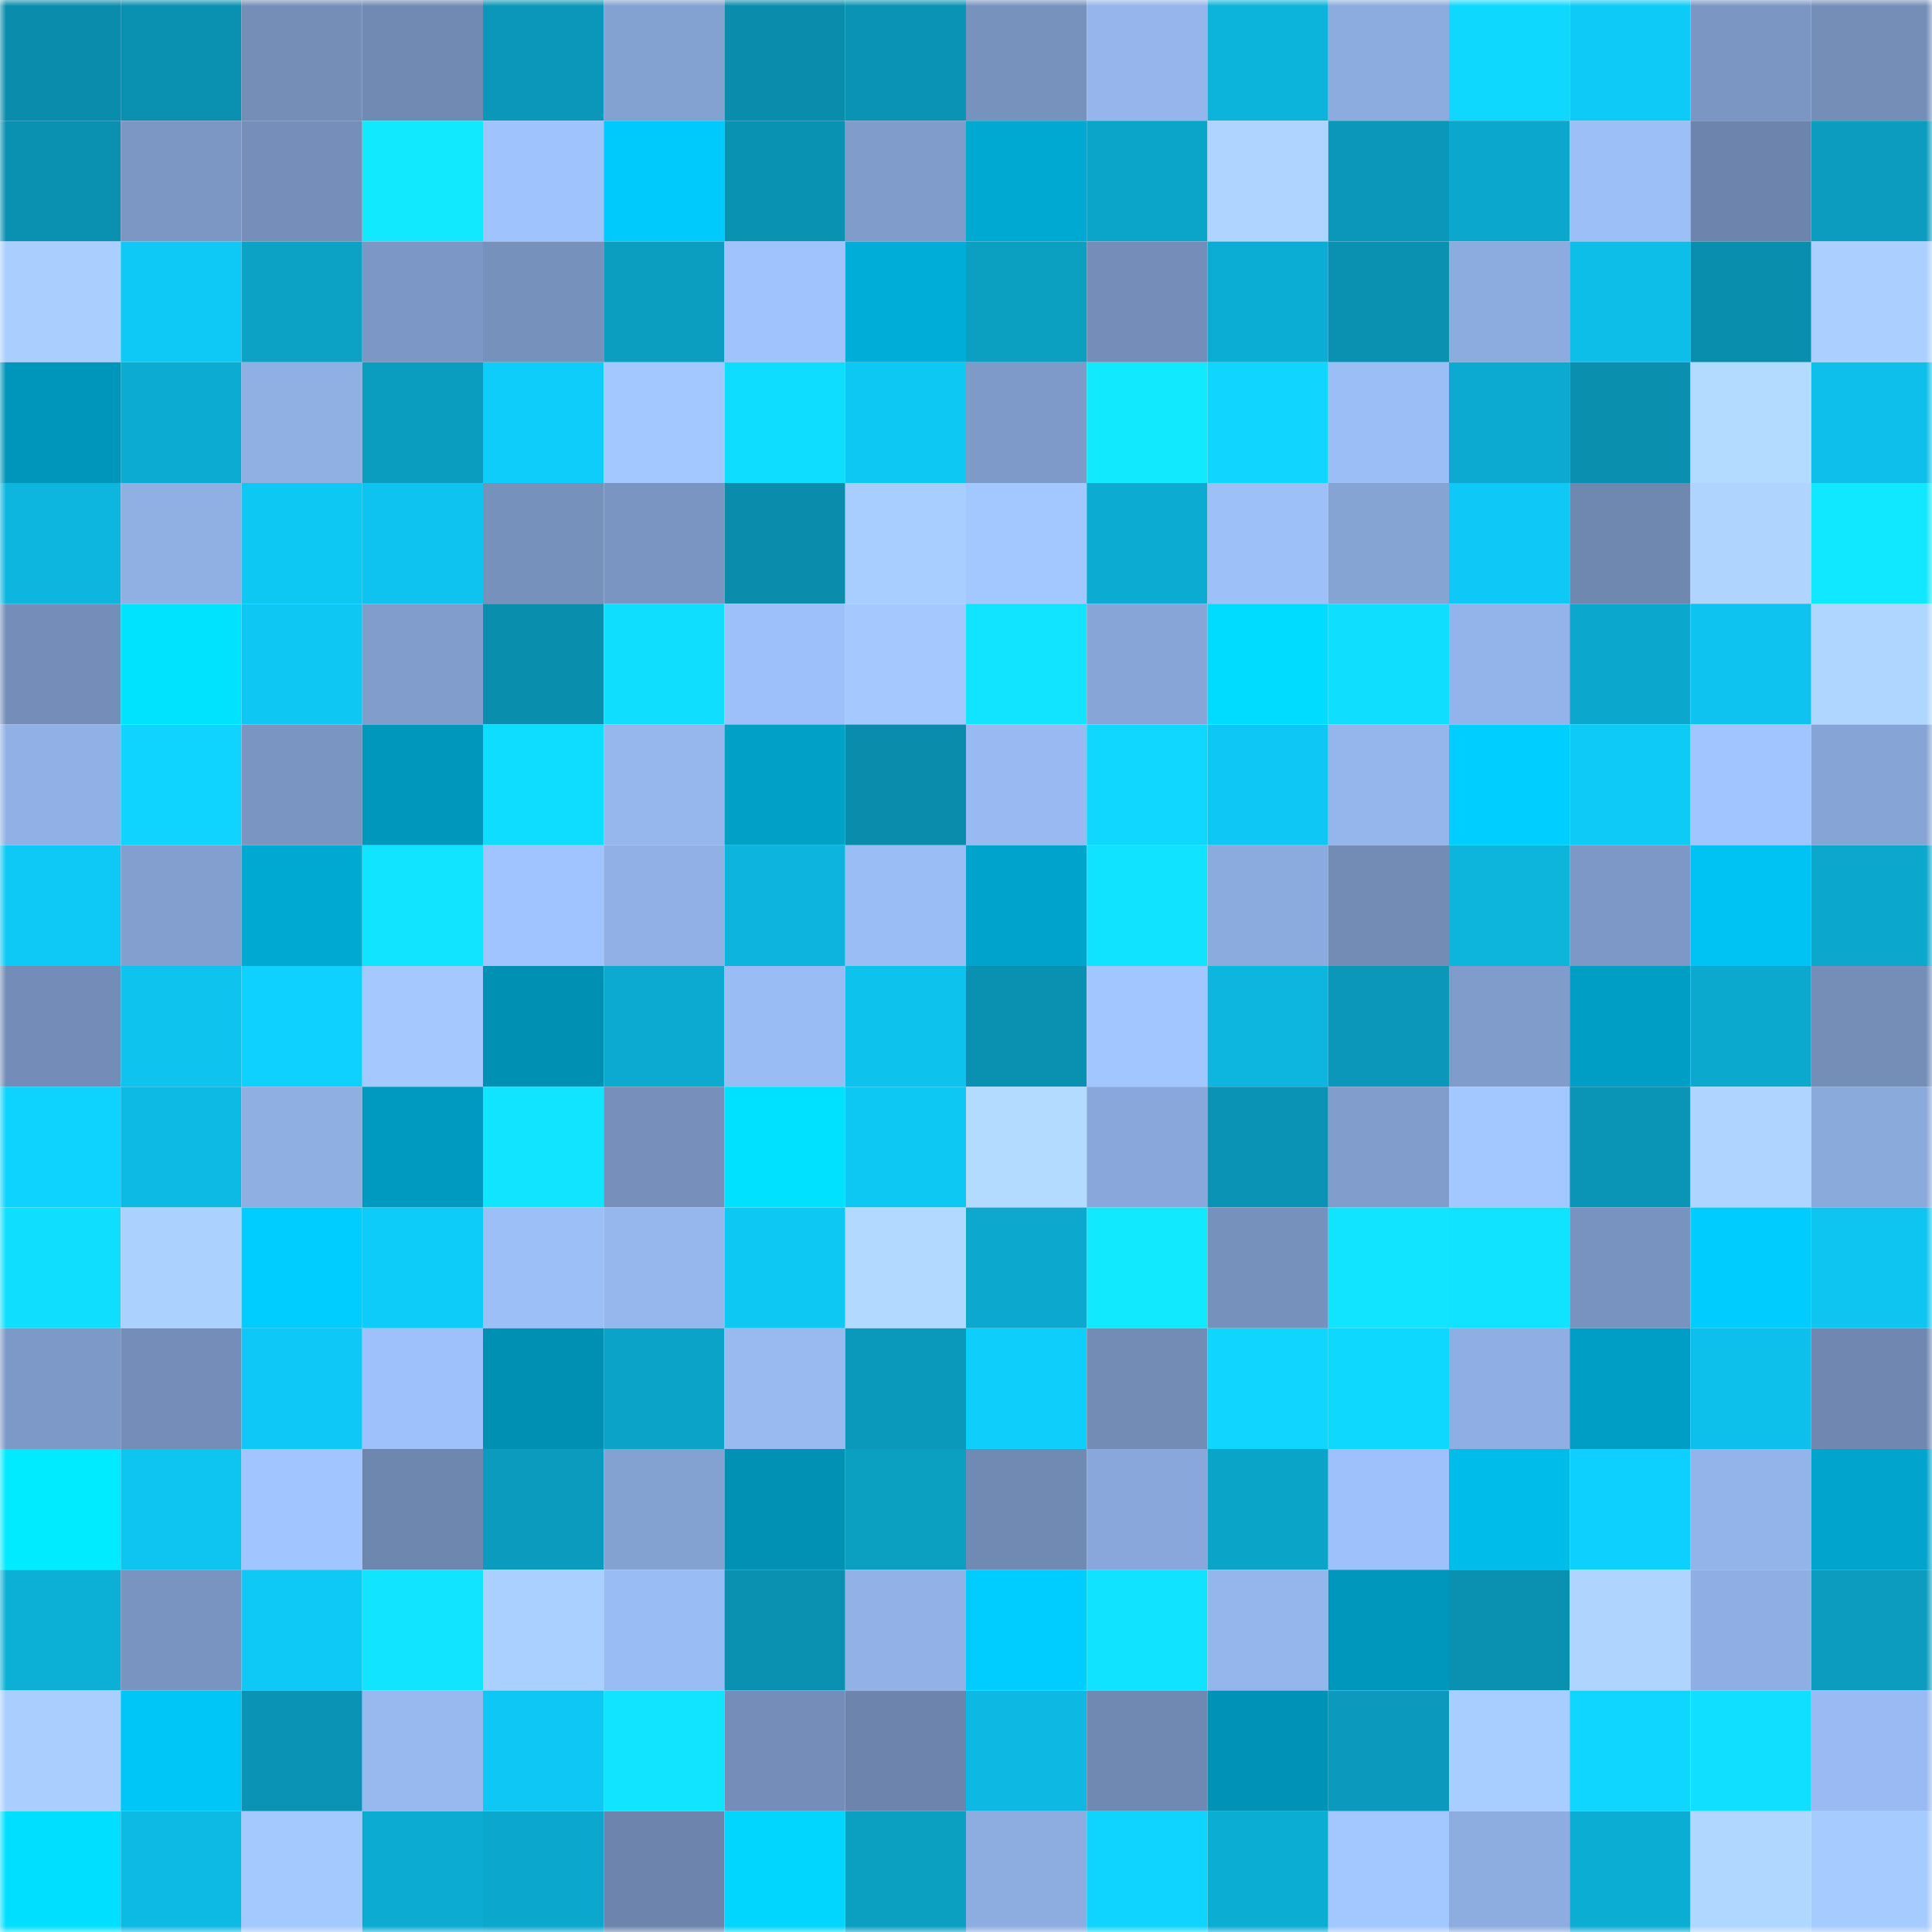 <svg viewBox="0 0 160 160" fill="none" role="img" xmlns="http://www.w3.org/2000/svg" width="240" height="240" name="ens%2Cmeebit776.eth"><mask id="2085134177" mask-type="alpha" maskUnits="userSpaceOnUse" x="0" y="0" width="160" height="160"><rect width="160" height="160" fill="#FFFFFF"></rect></mask><g mask="url(#2085134177)"><rect x="0" y="0" width="10" height="10" fill="#0a8cac"></rect><rect x="10" y="0" width="10" height="10" fill="#0a91b1"></rect><rect x="20" y="0" width="10" height="10" fill="#748eb8"></rect><rect x="30" y="0" width="10" height="10" fill="#718ab3"></rect><rect x="40" y="0" width="10" height="10" fill="#0b97b9"></rect><rect x="50" y="0" width="10" height="10" fill="#83a1d1"></rect><rect x="60" y="0" width="10" height="10" fill="#0a8cac"></rect><rect x="70" y="0" width="10" height="10" fill="#0a93b4"></rect><rect x="80" y="0" width="10" height="10" fill="#7892be"></rect><rect x="90" y="0" width="10" height="10" fill="#95b5ec"></rect><rect x="100" y="0" width="10" height="10" fill="#0cb3db"></rect><rect x="110" y="0" width="10" height="10" fill="#8cabde"></rect><rect x="120" y="0" width="10" height="10" fill="#0fd8ff"></rect><rect x="130" y="0" width="10" height="10" fill="#0ecaf7"></rect><rect x="140" y="0" width="10" height="10" fill="#7b96c3"></rect><rect x="150" y="0" width="10" height="10" fill="#748eb8"></rect><rect x="0" y="10" width="10" height="10" fill="#0a91b2"></rect><rect x="10" y="10" width="10" height="10" fill="#7c97c4"></rect><rect x="20" y="10" width="10" height="10" fill="#758fba"></rect><rect x="30" y="10" width="10" height="10" fill="#10e9ff"></rect><rect x="40" y="10" width="10" height="10" fill="#9fc3fd"></rect><rect x="50" y="10" width="10" height="10" fill="#00cafc"></rect><rect x="60" y="10" width="10" height="10" fill="#0a92b3"></rect><rect x="70" y="10" width="10" height="10" fill="#809cca"></rect><rect x="80" y="10" width="10" height="10" fill="#00a9d2"></rect><rect x="90" y="10" width="10" height="10" fill="#0ba5ca"></rect><rect x="100" y="10" width="10" height="10" fill="#aed4ff"></rect><rect x="110" y="10" width="10" height="10" fill="#0b97b9"></rect><rect x="120" y="10" width="10" height="10" fill="#0ca7cd"></rect><rect x="130" y="10" width="10" height="10" fill="#9dbff8"></rect><rect x="140" y="10" width="10" height="10" fill="#6d85ad"></rect><rect x="150" y="10" width="10" height="10" fill="#0b9cbf"></rect><rect x="0" y="20" width="10" height="10" fill="#aacfff"></rect><rect x="10" y="20" width="10" height="10" fill="#0ec8f5"></rect><rect x="20" y="20" width="10" height="10" fill="#0ba2c6"></rect><rect x="30" y="20" width="10" height="10" fill="#7c97c5"></rect><rect x="40" y="20" width="10" height="10" fill="#7791bd"></rect><rect x="50" y="20" width="10" height="10" fill="#0b9ec1"></rect><rect x="60" y="20" width="10" height="10" fill="#a0c3fd"></rect><rect x="70" y="20" width="10" height="10" fill="#00add8"></rect><rect x="80" y="20" width="10" height="10" fill="#0b9fc2"></rect><rect x="90" y="20" width="10" height="10" fill="#758eb9"></rect><rect x="100" y="20" width="10" height="10" fill="#0cadd4"></rect><rect x="110" y="20" width="10" height="10" fill="#0a91b2"></rect><rect x="120" y="20" width="10" height="10" fill="#8cabde"></rect><rect x="130" y="20" width="10" height="10" fill="#0dbee9"></rect><rect x="140" y="20" width="10" height="10" fill="#0a8eae"></rect><rect x="150" y="20" width="10" height="10" fill="#abd0ff"></rect><rect x="0" y="30" width="10" height="10" fill="#0095ba"></rect><rect x="10" y="30" width="10" height="10" fill="#0cabd1"></rect><rect x="20" y="30" width="10" height="10" fill="#90b0e4"></rect><rect x="30" y="30" width="10" height="10" fill="#0b9dc0"></rect><rect x="40" y="30" width="10" height="10" fill="#0ecdfb"></rect><rect x="50" y="30" width="10" height="10" fill="#a3c7ff"></rect><rect x="60" y="30" width="10" height="10" fill="#0fddff"></rect><rect x="70" y="30" width="10" height="10" fill="#0ec8f4"></rect><rect x="80" y="30" width="10" height="10" fill="#7e9ac8"></rect><rect x="90" y="30" width="10" height="10" fill="#10e9ff"></rect><rect x="100" y="30" width="10" height="10" fill="#0fd5ff"></rect><rect x="110" y="30" width="10" height="10" fill="#9cbef7"></rect><rect x="120" y="30" width="10" height="10" fill="#0caad1"></rect><rect x="130" y="30" width="10" height="10" fill="#0a8faf"></rect><rect x="140" y="30" width="10" height="10" fill="#b3dbff"></rect><rect x="150" y="30" width="10" height="10" fill="#0dbfea"></rect><rect x="0" y="40" width="10" height="10" fill="#0db6df"></rect><rect x="10" y="40" width="10" height="10" fill="#90b0e4"></rect><rect x="20" y="40" width="10" height="10" fill="#0ec8f4"></rect><rect x="30" y="40" width="10" height="10" fill="#0ec3ef"></rect><rect x="40" y="40" width="10" height="10" fill="#7691bc"></rect><rect x="50" y="40" width="10" height="10" fill="#7a95c2"></rect><rect x="60" y="40" width="10" height="10" fill="#0a8cac"></rect><rect x="70" y="40" width="10" height="10" fill="#a8ceff"></rect><rect x="80" y="40" width="10" height="10" fill="#a3c7ff"></rect><rect x="90" y="40" width="10" height="10" fill="#0cabd1"></rect><rect x="100" y="40" width="10" height="10" fill="#9dc0f9"></rect><rect x="110" y="40" width="10" height="10" fill="#85a3d3"></rect><rect x="120" y="40" width="10" height="10" fill="#0ec9f7"></rect><rect x="130" y="40" width="10" height="10" fill="#6f88b0"></rect><rect x="140" y="40" width="10" height="10" fill="#afd5ff"></rect><rect x="150" y="40" width="10" height="10" fill="#10e8ff"></rect><rect x="0" y="50" width="10" height="10" fill="#758eb9"></rect><rect x="10" y="50" width="10" height="10" fill="#00e3ff"></rect><rect x="20" y="50" width="10" height="10" fill="#0ec7f3"></rect><rect x="30" y="50" width="10" height="10" fill="#819dcc"></rect><rect x="40" y="50" width="10" height="10" fill="#0a8eae"></rect><rect x="50" y="50" width="10" height="10" fill="#0fdeff"></rect><rect x="60" y="50" width="10" height="10" fill="#9ec0fa"></rect><rect x="70" y="50" width="10" height="10" fill="#a4c8ff"></rect><rect x="80" y="50" width="10" height="10" fill="#10e4ff"></rect><rect x="90" y="50" width="10" height="10" fill="#87a5d6"></rect><rect x="100" y="50" width="10" height="10" fill="#00dcff"></rect><rect x="110" y="50" width="10" height="10" fill="#0fdeff"></rect><rect x="120" y="50" width="10" height="10" fill="#93b4ea"></rect><rect x="130" y="50" width="10" height="10" fill="#0ca7cc"></rect><rect x="140" y="50" width="10" height="10" fill="#0ec3ef"></rect><rect x="150" y="50" width="10" height="10" fill="#afd6ff"></rect><rect x="0" y="60" width="10" height="10" fill="#91b1e6"></rect><rect x="10" y="60" width="10" height="10" fill="#0fd4ff"></rect><rect x="20" y="60" width="10" height="10" fill="#7a95c1"></rect><rect x="30" y="60" width="10" height="10" fill="#0097bc"></rect><rect x="40" y="60" width="10" height="10" fill="#0fddff"></rect><rect x="50" y="60" width="10" height="10" fill="#96b7ed"></rect><rect x="60" y="60" width="10" height="10" fill="#00a0c7"></rect><rect x="70" y="60" width="10" height="10" fill="#0a8dad"></rect><rect x="80" y="60" width="10" height="10" fill="#98b9f1"></rect><rect x="90" y="60" width="10" height="10" fill="#0fd7ff"></rect><rect x="100" y="60" width="10" height="10" fill="#0ec7f4"></rect><rect x="110" y="60" width="10" height="10" fill="#95b6ed"></rect><rect x="120" y="60" width="10" height="10" fill="#00ceff"></rect><rect x="130" y="60" width="10" height="10" fill="#0ecaf7"></rect><rect x="140" y="60" width="10" height="10" fill="#a1c5ff"></rect><rect x="150" y="60" width="10" height="10" fill="#86a4d5"></rect><rect x="0" y="70" width="10" height="10" fill="#0ec9f6"></rect><rect x="10" y="70" width="10" height="10" fill="#829fcf"></rect><rect x="20" y="70" width="10" height="10" fill="#00a9d2"></rect><rect x="30" y="70" width="10" height="10" fill="#10e4ff"></rect><rect x="40" y="70" width="10" height="10" fill="#a0c4ff"></rect><rect x="50" y="70" width="10" height="10" fill="#91b1e6"></rect><rect x="60" y="70" width="10" height="10" fill="#0db5de"></rect><rect x="70" y="70" width="10" height="10" fill="#9bbdf6"></rect><rect x="80" y="70" width="10" height="10" fill="#00a3cc"></rect><rect x="90" y="70" width="10" height="10" fill="#10e3ff"></rect><rect x="100" y="70" width="10" height="10" fill="#8baadd"></rect><rect x="110" y="70" width="10" height="10" fill="#738cb6"></rect><rect x="120" y="70" width="10" height="10" fill="#0db4dc"></rect><rect x="130" y="70" width="10" height="10" fill="#7d98c6"></rect><rect x="140" y="70" width="10" height="10" fill="#00c3f3"></rect><rect x="150" y="70" width="10" height="10" fill="#0ca7cd"></rect><rect x="0" y="80" width="10" height="10" fill="#748db8"></rect><rect x="10" y="80" width="10" height="10" fill="#0ec3ee"></rect><rect x="20" y="80" width="10" height="10" fill="#0fd1ff"></rect><rect x="30" y="80" width="10" height="10" fill="#a5c9ff"></rect><rect x="40" y="80" width="10" height="10" fill="#0090b3"></rect><rect x="50" y="80" width="10" height="10" fill="#0caad0"></rect><rect x="60" y="80" width="10" height="10" fill="#9abcf4"></rect><rect x="70" y="80" width="10" height="10" fill="#0dc2ed"></rect><rect x="80" y="80" width="10" height="10" fill="#0a91b1"></rect><rect x="90" y="80" width="10" height="10" fill="#a2c6ff"></rect><rect x="100" y="80" width="10" height="10" fill="#0db6df"></rect><rect x="110" y="80" width="10" height="10" fill="#0b97b9"></rect><rect x="120" y="80" width="10" height="10" fill="#809ccb"></rect><rect x="130" y="80" width="10" height="10" fill="#009dc4"></rect><rect x="140" y="80" width="10" height="10" fill="#0ca9cf"></rect><rect x="150" y="80" width="10" height="10" fill="#748eb8"></rect><rect x="0" y="90" width="10" height="10" fill="#0fd3ff"></rect><rect x="10" y="90" width="10" height="10" fill="#0dbae3"></rect><rect x="20" y="90" width="10" height="10" fill="#8faee2"></rect><rect x="30" y="90" width="10" height="10" fill="#009ac0"></rect><rect x="40" y="90" width="10" height="10" fill="#10e4ff"></rect><rect x="50" y="90" width="10" height="10" fill="#7690bb"></rect><rect x="60" y="90" width="10" height="10" fill="#00e0ff"></rect><rect x="70" y="90" width="10" height="10" fill="#0ec8f4"></rect><rect x="80" y="90" width="10" height="10" fill="#b3daff"></rect><rect x="90" y="90" width="10" height="10" fill="#89a7da"></rect><rect x="100" y="90" width="10" height="10" fill="#0a93b4"></rect><rect x="110" y="90" width="10" height="10" fill="#819dcc"></rect><rect x="120" y="90" width="10" height="10" fill="#a3c7ff"></rect><rect x="130" y="90" width="10" height="10" fill="#0a95b7"></rect><rect x="140" y="90" width="10" height="10" fill="#aed4ff"></rect><rect x="150" y="90" width="10" height="10" fill="#8baadc"></rect><rect x="0" y="100" width="10" height="10" fill="#0fdeff"></rect><rect x="10" y="100" width="10" height="10" fill="#abd1ff"></rect><rect x="20" y="100" width="10" height="10" fill="#00cdff"></rect><rect x="30" y="100" width="10" height="10" fill="#0eccfa"></rect><rect x="40" y="100" width="10" height="10" fill="#9cbff8"></rect><rect x="50" y="100" width="10" height="10" fill="#96b7ed"></rect><rect x="60" y="100" width="10" height="10" fill="#0ec8f4"></rect><rect x="70" y="100" width="10" height="10" fill="#b2d9ff"></rect><rect x="80" y="100" width="10" height="10" fill="#0ca8cd"></rect><rect x="90" y="100" width="10" height="10" fill="#10e9ff"></rect><rect x="100" y="100" width="10" height="10" fill="#7791bd"></rect><rect x="110" y="100" width="10" height="10" fill="#10e4ff"></rect><rect x="120" y="100" width="10" height="10" fill="#10e3ff"></rect><rect x="130" y="100" width="10" height="10" fill="#7893bf"></rect><rect x="140" y="100" width="10" height="10" fill="#00ccfe"></rect><rect x="150" y="100" width="10" height="10" fill="#0ec5f1"></rect><rect x="0" y="110" width="10" height="10" fill="#7d99c7"></rect><rect x="10" y="110" width="10" height="10" fill="#758eb9"></rect><rect x="20" y="110" width="10" height="10" fill="#0ec9f7"></rect><rect x="30" y="110" width="10" height="10" fill="#9ec1fb"></rect><rect x="40" y="110" width="10" height="10" fill="#0090b4"></rect><rect x="50" y="110" width="10" height="10" fill="#0ba4c8"></rect><rect x="60" y="110" width="10" height="10" fill="#98baf1"></rect><rect x="70" y="110" width="10" height="10" fill="#0b99bb"></rect><rect x="80" y="110" width="10" height="10" fill="#0ecefc"></rect><rect x="90" y="110" width="10" height="10" fill="#728cb6"></rect><rect x="100" y="110" width="10" height="10" fill="#0fd5ff"></rect><rect x="110" y="110" width="10" height="10" fill="#0fd8ff"></rect><rect x="120" y="110" width="10" height="10" fill="#8fafe4"></rect><rect x="130" y="110" width="10" height="10" fill="#009dc4"></rect><rect x="140" y="110" width="10" height="10" fill="#0dc0eb"></rect><rect x="150" y="110" width="10" height="10" fill="#7088b1"></rect><rect x="0" y="120" width="10" height="10" fill="#00ebff"></rect><rect x="10" y="120" width="10" height="10" fill="#0ec5f2"></rect><rect x="20" y="120" width="10" height="10" fill="#a1c5ff"></rect><rect x="30" y="120" width="10" height="10" fill="#6e87af"></rect><rect x="40" y="120" width="10" height="10" fill="#0b9bbe"></rect><rect x="50" y="120" width="10" height="10" fill="#83a1d1"></rect><rect x="60" y="120" width="10" height="10" fill="#0091b5"></rect><rect x="70" y="120" width="10" height="10" fill="#0b9fc2"></rect><rect x="80" y="120" width="10" height="10" fill="#718ab4"></rect><rect x="90" y="120" width="10" height="10" fill="#89a7da"></rect><rect x="100" y="120" width="10" height="10" fill="#0ba4c9"></rect><rect x="110" y="120" width="10" height="10" fill="#9ec1fb"></rect><rect x="120" y="120" width="10" height="10" fill="#00bcea"></rect><rect x="130" y="120" width="10" height="10" fill="#0ed0fe"></rect><rect x="140" y="120" width="10" height="10" fill="#93b4ea"></rect><rect x="150" y="120" width="10" height="10" fill="#00a4cd"></rect><rect x="0" y="130" width="10" height="10" fill="#0cb0d7"></rect><rect x="10" y="130" width="10" height="10" fill="#7994c0"></rect><rect x="20" y="130" width="10" height="10" fill="#0ec9f6"></rect><rect x="30" y="130" width="10" height="10" fill="#10e4ff"></rect><rect x="40" y="130" width="10" height="10" fill="#aad0ff"></rect><rect x="50" y="130" width="10" height="10" fill="#9abcf5"></rect><rect x="60" y="130" width="10" height="10" fill="#0a90b1"></rect><rect x="70" y="130" width="10" height="10" fill="#92b2e7"></rect><rect x="80" y="130" width="10" height="10" fill="#00cdff"></rect><rect x="90" y="130" width="10" height="10" fill="#10e3ff"></rect><rect x="100" y="130" width="10" height="10" fill="#95b6ec"></rect><rect x="110" y="130" width="10" height="10" fill="#0097bc"></rect><rect x="120" y="130" width="10" height="10" fill="#0a90b1"></rect><rect x="130" y="130" width="10" height="10" fill="#afd5ff"></rect><rect x="140" y="130" width="10" height="10" fill="#8fafe4"></rect><rect x="150" y="130" width="10" height="10" fill="#0b9cbf"></rect><rect x="0" y="140" width="10" height="10" fill="#aacfff"></rect><rect x="10" y="140" width="10" height="10" fill="#00c6f7"></rect><rect x="20" y="140" width="10" height="10" fill="#0a93b4"></rect><rect x="30" y="140" width="10" height="10" fill="#97b9f0"></rect><rect x="40" y="140" width="10" height="10" fill="#0ec7f4"></rect><rect x="50" y="140" width="10" height="10" fill="#10e4ff"></rect><rect x="60" y="140" width="10" height="10" fill="#748eb9"></rect><rect x="70" y="140" width="10" height="10" fill="#6d85ad"></rect><rect x="80" y="140" width="10" height="10" fill="#0db8e2"></rect><rect x="90" y="140" width="10" height="10" fill="#7089b2"></rect><rect x="100" y="140" width="10" height="10" fill="#0093b7"></rect><rect x="110" y="140" width="10" height="10" fill="#0b9abd"></rect><rect x="120" y="140" width="10" height="10" fill="#a8cdff"></rect><rect x="130" y="140" width="10" height="10" fill="#0fd6ff"></rect><rect x="140" y="140" width="10" height="10" fill="#10dfff"></rect><rect x="150" y="140" width="10" height="10" fill="#99baf2"></rect><rect x="0" y="150" width="10" height="10" fill="#00dfff"></rect><rect x="10" y="150" width="10" height="10" fill="#0dbae3"></rect><rect x="20" y="150" width="10" height="10" fill="#a4c9ff"></rect><rect x="30" y="150" width="10" height="10" fill="#0cacd2"></rect><rect x="40" y="150" width="10" height="10" fill="#0ca7cd"></rect><rect x="50" y="150" width="10" height="10" fill="#6d85ad"></rect><rect x="60" y="150" width="10" height="10" fill="#00d6ff"></rect><rect x="70" y="150" width="10" height="10" fill="#0b9fc2"></rect><rect x="80" y="150" width="10" height="10" fill="#8dade0"></rect><rect x="90" y="150" width="10" height="10" fill="#0fd4ff"></rect><rect x="100" y="150" width="10" height="10" fill="#0cadd3"></rect><rect x="110" y="150" width="10" height="10" fill="#a3c7ff"></rect><rect x="120" y="150" width="10" height="10" fill="#8dacdf"></rect><rect x="130" y="150" width="10" height="10" fill="#0cadd3"></rect><rect x="140" y="150" width="10" height="10" fill="#b0d7ff"></rect><rect x="150" y="150" width="10" height="10" fill="#a6cbff"></rect></g></svg>